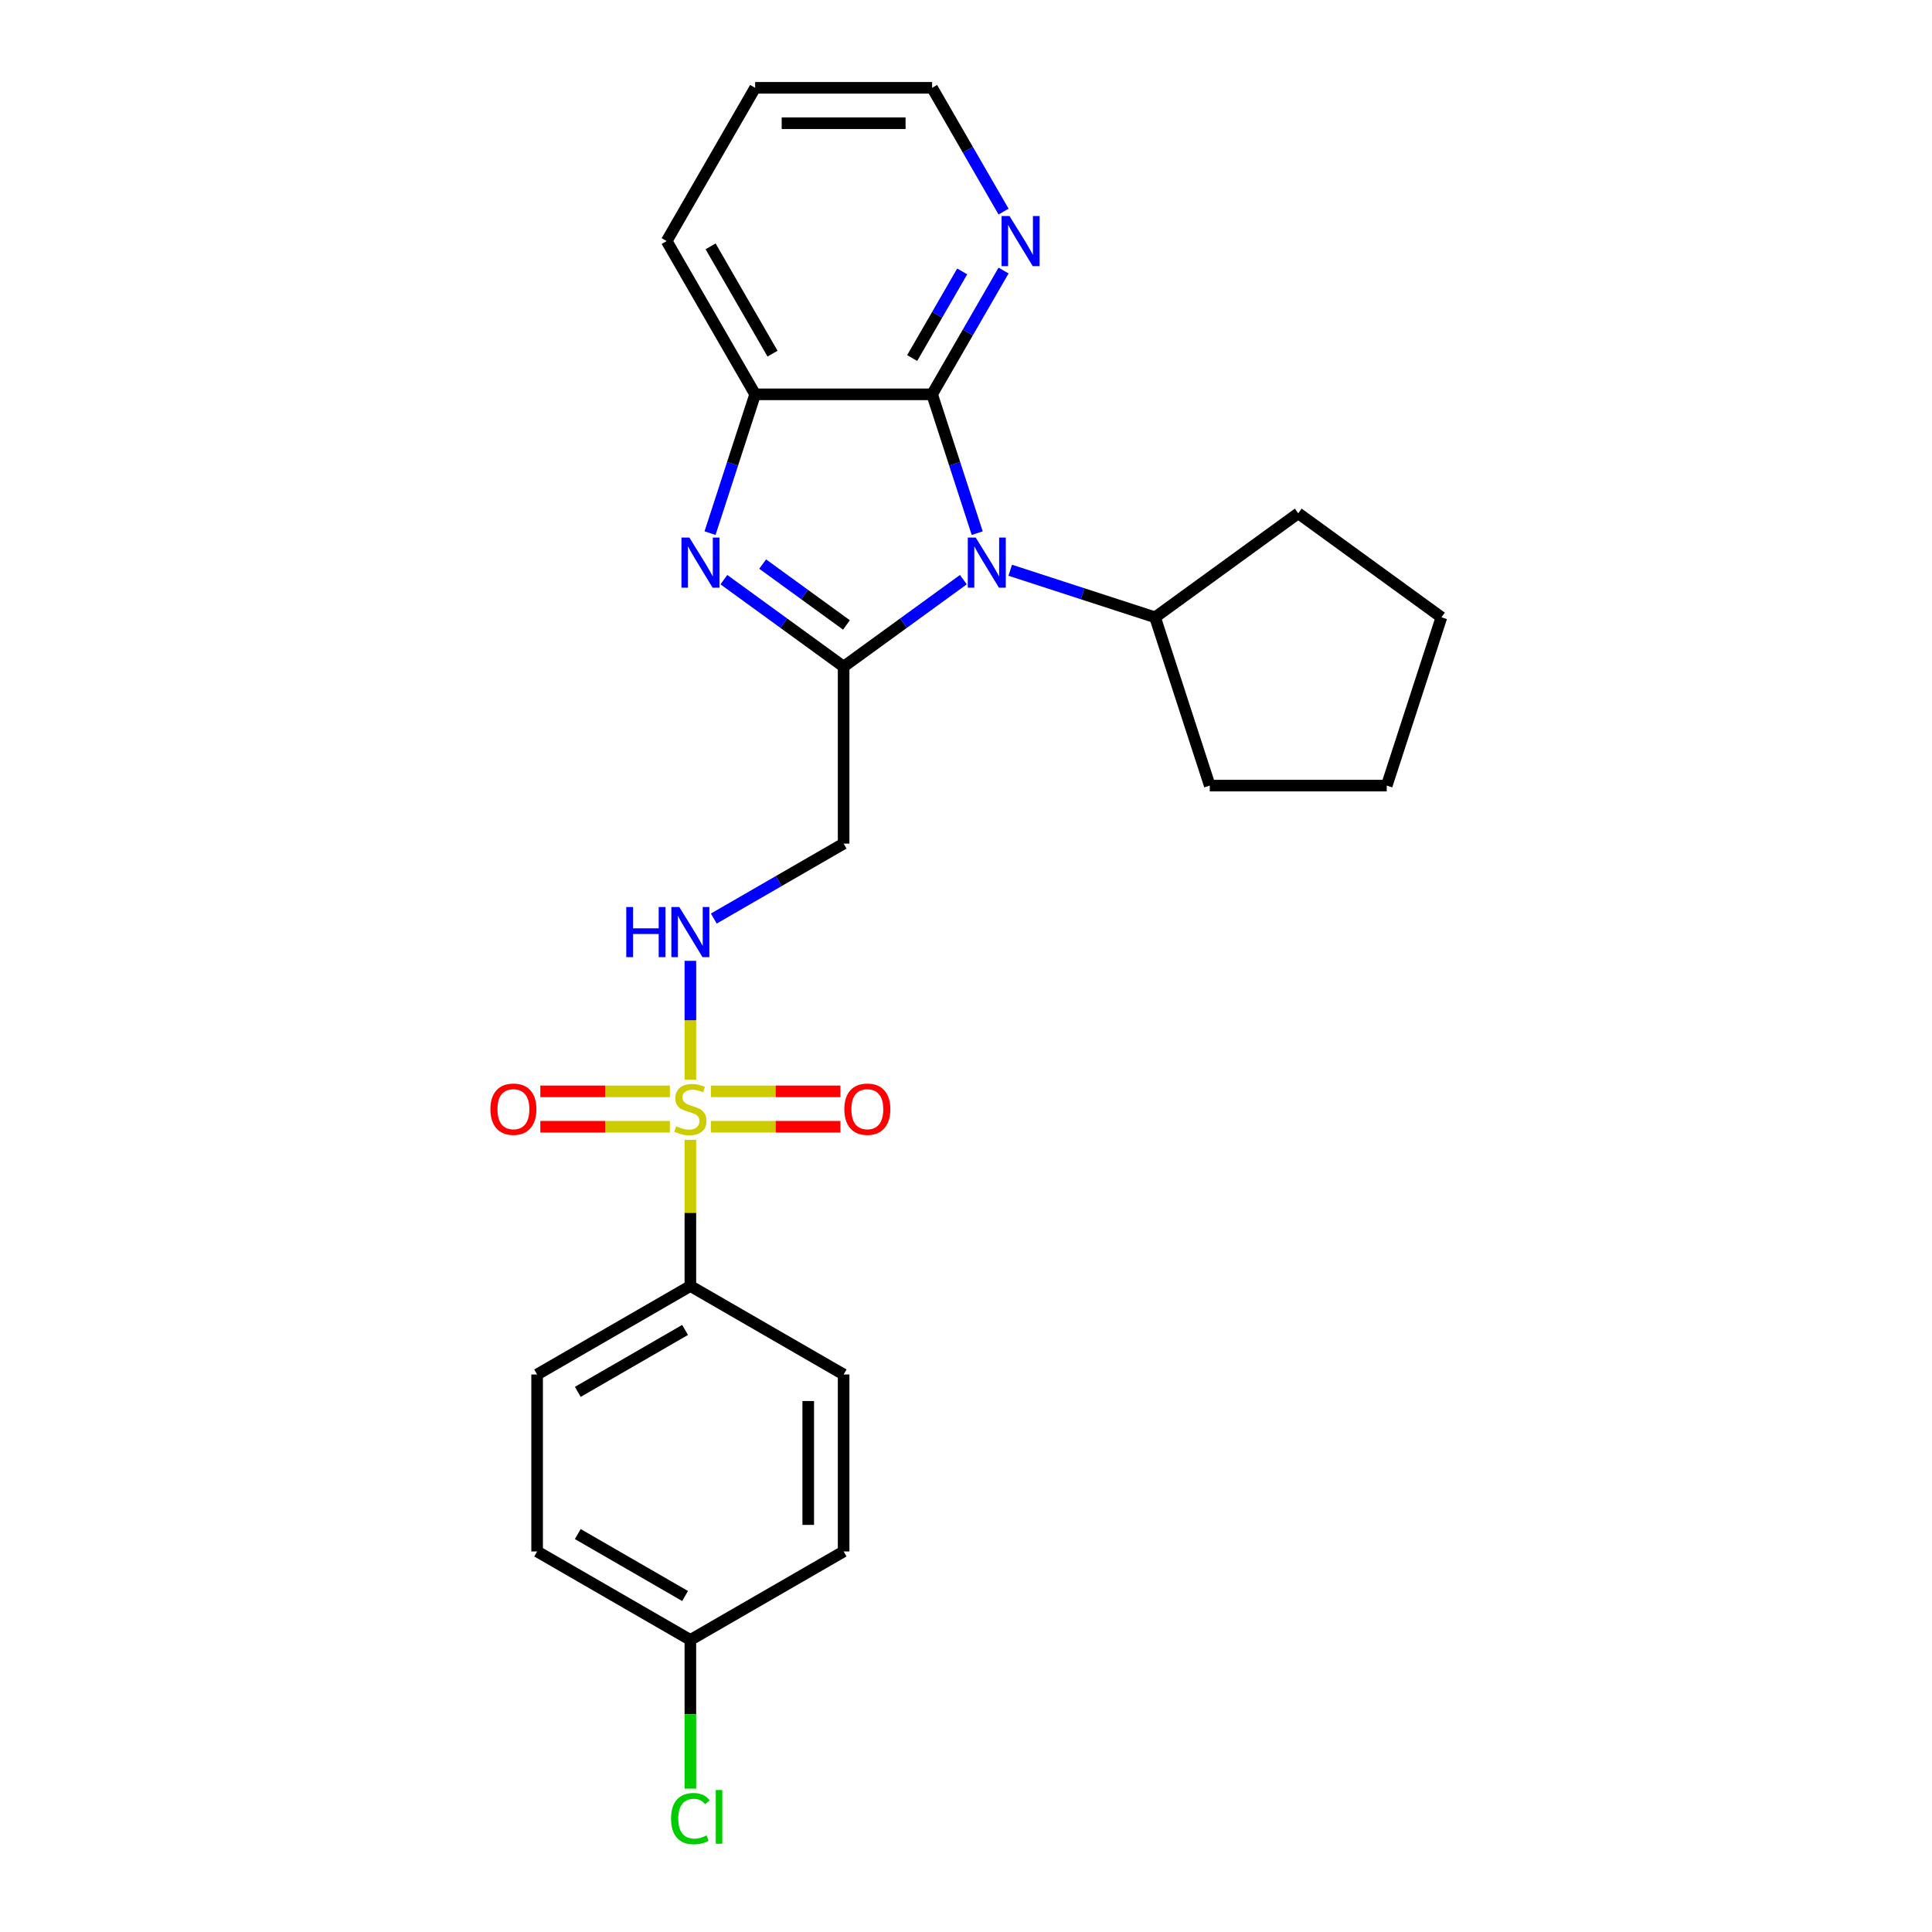 <?xml version='1.0' encoding='iso-8859-1'?>
<svg version='1.1' baseProfile='full'
              xmlns='http://www.w3.org/2000/svg'
                      xmlns:rdkit='http://www.rdkit.org/xml'
                      xmlns:xlink='http://www.w3.org/1999/xlink'
                  xml:space='preserve'
width='1000px' height='1000px' viewBox='0 0 1000 1000'>
<!-- END OF HEADER -->
<rect style='opacity:1.0;fill:#FFFFFF;stroke:none' width='1000' height='1000' x='0' y='0'> </rect>
<path class='bond-0' d='M 436.658,345.053 L 467.645,322.539' style='fill:none;fill-rule:evenodd;stroke:#000000;stroke-width:6px;stroke-linecap:butt;stroke-linejoin:miter;stroke-opacity:1' />
<path class='bond-0' d='M 467.645,322.539 L 498.633,300.025' style='fill:none;fill-rule:evenodd;stroke:#0000FF;stroke-width:6px;stroke-linecap:butt;stroke-linejoin:miter;stroke-opacity:1' />
<path class='bond-2' d='M 436.658,345.053 L 405.671,322.539' style='fill:none;fill-rule:evenodd;stroke:#000000;stroke-width:6px;stroke-linecap:butt;stroke-linejoin:miter;stroke-opacity:1' />
<path class='bond-2' d='M 405.671,322.539 L 374.683,300.025' style='fill:none;fill-rule:evenodd;stroke:#0000FF;stroke-width:6px;stroke-linecap:butt;stroke-linejoin:miter;stroke-opacity:1' />
<path class='bond-2' d='M 438.129,323.478 L 416.438,307.719' style='fill:none;fill-rule:evenodd;stroke:#000000;stroke-width:6px;stroke-linecap:butt;stroke-linejoin:miter;stroke-opacity:1' />
<path class='bond-2' d='M 416.438,307.719 L 394.747,291.959' style='fill:none;fill-rule:evenodd;stroke:#0000FF;stroke-width:6px;stroke-linecap:butt;stroke-linejoin:miter;stroke-opacity:1' />
<path class='bond-5' d='M 436.658,345.053 L 436.658,436.648' style='fill:none;fill-rule:evenodd;stroke:#000000;stroke-width:6px;stroke-linecap:butt;stroke-linejoin:miter;stroke-opacity:1' />
<path class='bond-3' d='M 505.802,275.955 L 494.129,240.028' style='fill:none;fill-rule:evenodd;stroke:#0000FF;stroke-width:6px;stroke-linecap:butt;stroke-linejoin:miter;stroke-opacity:1' />
<path class='bond-3' d='M 494.129,240.028 L 482.456,204.102' style='fill:none;fill-rule:evenodd;stroke:#000000;stroke-width:6px;stroke-linecap:butt;stroke-linejoin:miter;stroke-opacity:1' />
<path class='bond-11' d='M 522.887,295.155 L 560.38,307.337' style='fill:none;fill-rule:evenodd;stroke:#0000FF;stroke-width:6px;stroke-linecap:butt;stroke-linejoin:miter;stroke-opacity:1' />
<path class='bond-11' d='M 560.38,307.337 L 597.872,319.519' style='fill:none;fill-rule:evenodd;stroke:#000000;stroke-width:6px;stroke-linecap:butt;stroke-linejoin:miter;stroke-opacity:1' />
<path class='bond-1' d='M 357.334,558.818 L 357.334,528.071' style='fill:none;fill-rule:evenodd;stroke:#CCCC00;stroke-width:6px;stroke-linecap:butt;stroke-linejoin:miter;stroke-opacity:1' />
<path class='bond-1' d='M 357.334,528.071 L 357.334,497.325' style='fill:none;fill-rule:evenodd;stroke:#0000FF;stroke-width:6px;stroke-linecap:butt;stroke-linejoin:miter;stroke-opacity:1' />
<path class='bond-7' d='M 357.334,589.96 L 357.334,627.798' style='fill:none;fill-rule:evenodd;stroke:#CCCC00;stroke-width:6px;stroke-linecap:butt;stroke-linejoin:miter;stroke-opacity:1' />
<path class='bond-7' d='M 357.334,627.798 L 357.334,665.636' style='fill:none;fill-rule:evenodd;stroke:#000000;stroke-width:6px;stroke-linecap:butt;stroke-linejoin:miter;stroke-opacity:1' />
<path class='bond-9' d='M 367.941,583.2 L 401.469,583.2' style='fill:none;fill-rule:evenodd;stroke:#CCCC00;stroke-width:6px;stroke-linecap:butt;stroke-linejoin:miter;stroke-opacity:1' />
<path class='bond-9' d='M 401.469,583.2 L 434.997,583.2' style='fill:none;fill-rule:evenodd;stroke:#FF0000;stroke-width:6px;stroke-linecap:butt;stroke-linejoin:miter;stroke-opacity:1' />
<path class='bond-9' d='M 367.941,564.881 L 401.469,564.881' style='fill:none;fill-rule:evenodd;stroke:#CCCC00;stroke-width:6px;stroke-linecap:butt;stroke-linejoin:miter;stroke-opacity:1' />
<path class='bond-9' d='M 401.469,564.881 L 434.997,564.881' style='fill:none;fill-rule:evenodd;stroke:#FF0000;stroke-width:6px;stroke-linecap:butt;stroke-linejoin:miter;stroke-opacity:1' />
<path class='bond-10' d='M 346.727,564.881 L 313.199,564.881' style='fill:none;fill-rule:evenodd;stroke:#CCCC00;stroke-width:6px;stroke-linecap:butt;stroke-linejoin:miter;stroke-opacity:1' />
<path class='bond-10' d='M 313.199,564.881 L 279.671,564.881' style='fill:none;fill-rule:evenodd;stroke:#FF0000;stroke-width:6px;stroke-linecap:butt;stroke-linejoin:miter;stroke-opacity:1' />
<path class='bond-10' d='M 346.727,583.2 L 313.199,583.2' style='fill:none;fill-rule:evenodd;stroke:#CCCC00;stroke-width:6px;stroke-linecap:butt;stroke-linejoin:miter;stroke-opacity:1' />
<path class='bond-10' d='M 313.199,583.2 L 279.671,583.2' style='fill:none;fill-rule:evenodd;stroke:#FF0000;stroke-width:6px;stroke-linecap:butt;stroke-linejoin:miter;stroke-opacity:1' />
<path class='bond-4' d='M 367.514,275.955 L 379.187,240.028' style='fill:none;fill-rule:evenodd;stroke:#0000FF;stroke-width:6px;stroke-linecap:butt;stroke-linejoin:miter;stroke-opacity:1' />
<path class='bond-4' d='M 379.187,240.028 L 390.86,204.102' style='fill:none;fill-rule:evenodd;stroke:#000000;stroke-width:6px;stroke-linecap:butt;stroke-linejoin:miter;stroke-opacity:1' />
<path class='bond-8' d='M 482.456,204.102 L 500.949,172.07' style='fill:none;fill-rule:evenodd;stroke:#000000;stroke-width:6px;stroke-linecap:butt;stroke-linejoin:miter;stroke-opacity:1' />
<path class='bond-8' d='M 500.949,172.07 L 519.443,140.038' style='fill:none;fill-rule:evenodd;stroke:#0000FF;stroke-width:6px;stroke-linecap:butt;stroke-linejoin:miter;stroke-opacity:1' />
<path class='bond-8' d='M 472.139,185.333 L 485.084,162.911' style='fill:none;fill-rule:evenodd;stroke:#000000;stroke-width:6px;stroke-linecap:butt;stroke-linejoin:miter;stroke-opacity:1' />
<path class='bond-8' d='M 485.084,162.911 L 498.03,140.488' style='fill:none;fill-rule:evenodd;stroke:#0000FF;stroke-width:6px;stroke-linecap:butt;stroke-linejoin:miter;stroke-opacity:1' />
<path class='bond-25' d='M 482.456,204.102 L 390.86,204.102' style='fill:none;fill-rule:evenodd;stroke:#000000;stroke-width:6px;stroke-linecap:butt;stroke-linejoin:miter;stroke-opacity:1' />
<path class='bond-18' d='M 390.86,204.102 L 345.063,124.778' style='fill:none;fill-rule:evenodd;stroke:#000000;stroke-width:6px;stroke-linecap:butt;stroke-linejoin:miter;stroke-opacity:1' />
<path class='bond-18' d='M 399.855,183.044 L 367.797,127.517' style='fill:none;fill-rule:evenodd;stroke:#000000;stroke-width:6px;stroke-linecap:butt;stroke-linejoin:miter;stroke-opacity:1' />
<path class='bond-6' d='M 436.658,436.648 L 403.06,456.046' style='fill:none;fill-rule:evenodd;stroke:#000000;stroke-width:6px;stroke-linecap:butt;stroke-linejoin:miter;stroke-opacity:1' />
<path class='bond-6' d='M 403.06,456.046 L 369.461,475.444' style='fill:none;fill-rule:evenodd;stroke:#0000FF;stroke-width:6px;stroke-linecap:butt;stroke-linejoin:miter;stroke-opacity:1' />
<path class='bond-12' d='M 357.334,665.636 L 278.01,711.434' style='fill:none;fill-rule:evenodd;stroke:#000000;stroke-width:6px;stroke-linecap:butt;stroke-linejoin:miter;stroke-opacity:1' />
<path class='bond-12' d='M 354.595,688.37 L 299.068,720.429' style='fill:none;fill-rule:evenodd;stroke:#000000;stroke-width:6px;stroke-linecap:butt;stroke-linejoin:miter;stroke-opacity:1' />
<path class='bond-13' d='M 357.334,665.636 L 436.658,711.434' style='fill:none;fill-rule:evenodd;stroke:#000000;stroke-width:6px;stroke-linecap:butt;stroke-linejoin:miter;stroke-opacity:1' />
<path class='bond-19' d='M 519.443,109.519 L 500.949,77.487' style='fill:none;fill-rule:evenodd;stroke:#0000FF;stroke-width:6px;stroke-linecap:butt;stroke-linejoin:miter;stroke-opacity:1' />
<path class='bond-19' d='M 500.949,77.487 L 482.456,45.455' style='fill:none;fill-rule:evenodd;stroke:#000000;stroke-width:6px;stroke-linecap:butt;stroke-linejoin:miter;stroke-opacity:1' />
<path class='bond-20' d='M 597.872,319.519 L 671.974,265.68' style='fill:none;fill-rule:evenodd;stroke:#000000;stroke-width:6px;stroke-linecap:butt;stroke-linejoin:miter;stroke-opacity:1' />
<path class='bond-21' d='M 597.872,319.519 L 626.177,406.631' style='fill:none;fill-rule:evenodd;stroke:#000000;stroke-width:6px;stroke-linecap:butt;stroke-linejoin:miter;stroke-opacity:1' />
<path class='bond-16' d='M 278.01,711.434 L 278.01,803.029' style='fill:none;fill-rule:evenodd;stroke:#000000;stroke-width:6px;stroke-linecap:butt;stroke-linejoin:miter;stroke-opacity:1' />
<path class='bond-15' d='M 436.658,711.434 L 436.658,803.029' style='fill:none;fill-rule:evenodd;stroke:#000000;stroke-width:6px;stroke-linecap:butt;stroke-linejoin:miter;stroke-opacity:1' />
<path class='bond-15' d='M 418.339,725.173 L 418.339,789.289' style='fill:none;fill-rule:evenodd;stroke:#000000;stroke-width:6px;stroke-linecap:butt;stroke-linejoin:miter;stroke-opacity:1' />
<path class='bond-14' d='M 357.334,848.826 L 436.658,803.029' style='fill:none;fill-rule:evenodd;stroke:#000000;stroke-width:6px;stroke-linecap:butt;stroke-linejoin:miter;stroke-opacity:1' />
<path class='bond-17' d='M 357.334,848.826 L 357.334,887.315' style='fill:none;fill-rule:evenodd;stroke:#000000;stroke-width:6px;stroke-linecap:butt;stroke-linejoin:miter;stroke-opacity:1' />
<path class='bond-17' d='M 357.334,887.315 L 357.334,925.803' style='fill:none;fill-rule:evenodd;stroke:#00CC00;stroke-width:6px;stroke-linecap:butt;stroke-linejoin:miter;stroke-opacity:1' />
<path class='bond-28' d='M 357.334,848.826 L 278.01,803.029' style='fill:none;fill-rule:evenodd;stroke:#000000;stroke-width:6px;stroke-linecap:butt;stroke-linejoin:miter;stroke-opacity:1' />
<path class='bond-28' d='M 354.595,826.092 L 299.068,794.034' style='fill:none;fill-rule:evenodd;stroke:#000000;stroke-width:6px;stroke-linecap:butt;stroke-linejoin:miter;stroke-opacity:1' />
<path class='bond-22' d='M 345.063,124.778 L 390.86,45.455' style='fill:none;fill-rule:evenodd;stroke:#000000;stroke-width:6px;stroke-linecap:butt;stroke-linejoin:miter;stroke-opacity:1' />
<path class='bond-26' d='M 482.456,45.455 L 390.86,45.455' style='fill:none;fill-rule:evenodd;stroke:#000000;stroke-width:6px;stroke-linecap:butt;stroke-linejoin:miter;stroke-opacity:1' />
<path class='bond-26' d='M 468.716,63.774 L 404.6,63.774' style='fill:none;fill-rule:evenodd;stroke:#000000;stroke-width:6px;stroke-linecap:butt;stroke-linejoin:miter;stroke-opacity:1' />
<path class='bond-23' d='M 671.974,265.68 L 746.076,319.519' style='fill:none;fill-rule:evenodd;stroke:#000000;stroke-width:6px;stroke-linecap:butt;stroke-linejoin:miter;stroke-opacity:1' />
<path class='bond-24' d='M 626.177,406.631 L 717.772,406.631' style='fill:none;fill-rule:evenodd;stroke:#000000;stroke-width:6px;stroke-linecap:butt;stroke-linejoin:miter;stroke-opacity:1' />
<path class='bond-27' d='M 746.076,319.519 L 717.772,406.631' style='fill:none;fill-rule:evenodd;stroke:#000000;stroke-width:6px;stroke-linecap:butt;stroke-linejoin:miter;stroke-opacity:1' />
<path  class='atom-1' d='M 505.026 278.244
L 513.526 291.984
Q 514.369 293.339, 515.724 295.794
Q 517.08 298.249, 517.153 298.395
L 517.153 278.244
L 520.597 278.244
L 520.597 304.184
L 517.043 304.184
L 507.921 289.163
Q 506.858 287.404, 505.722 285.389
Q 504.623 283.374, 504.293 282.751
L 504.293 304.184
L 500.923 304.184
L 500.923 278.244
L 505.026 278.244
' fill='#0000FF'/>
<path  class='atom-2' d='M 350.007 582.944
Q 350.3 583.054, 351.509 583.567
Q 352.718 584.08, 354.037 584.409
Q 355.392 584.702, 356.711 584.702
Q 359.166 584.702, 360.595 583.53
Q 362.024 582.321, 362.024 580.233
Q 362.024 578.804, 361.291 577.924
Q 360.595 577.045, 359.496 576.569
Q 358.397 576.092, 356.565 575.543
Q 354.257 574.847, 352.864 574.187
Q 351.509 573.528, 350.519 572.136
Q 349.567 570.743, 349.567 568.398
Q 349.567 565.138, 351.765 563.123
Q 354 561.107, 358.397 561.107
Q 361.401 561.107, 364.808 562.536
L 363.966 565.357
Q 360.851 564.075, 358.507 564.075
Q 355.979 564.075, 354.586 565.138
Q 353.194 566.163, 353.231 567.959
Q 353.231 569.351, 353.927 570.194
Q 354.66 571.036, 355.685 571.513
Q 356.748 571.989, 358.507 572.539
Q 360.851 573.271, 362.244 574.004
Q 363.636 574.737, 364.625 576.239
Q 365.651 577.704, 365.651 580.233
Q 365.651 583.823, 363.233 585.765
Q 360.851 587.67, 356.858 587.67
Q 354.55 587.67, 352.791 587.157
Q 351.069 586.681, 349.017 585.838
L 350.007 582.944
' fill='#CCCC00'/>
<path  class='atom-3' d='M 356.822 278.244
L 365.322 291.984
Q 366.165 293.339, 367.52 295.794
Q 368.876 298.249, 368.949 298.395
L 368.949 278.244
L 372.393 278.244
L 372.393 304.184
L 368.839 304.184
L 359.716 289.163
Q 358.654 287.404, 357.518 285.389
Q 356.419 283.374, 356.089 282.751
L 356.089 304.184
L 352.719 304.184
L 352.719 278.244
L 356.822 278.244
' fill='#0000FF'/>
<path  class='atom-7' d='M 324.158 469.476
L 327.676 469.476
L 327.676 480.504
L 340.939 480.504
L 340.939 469.476
L 344.456 469.476
L 344.456 495.415
L 340.939 495.415
L 340.939 483.435
L 327.676 483.435
L 327.676 495.415
L 324.158 495.415
L 324.158 469.476
' fill='#0000FF'/>
<path  class='atom-7' d='M 351.6 469.476
L 360.1 483.215
Q 360.943 484.57, 362.299 487.025
Q 363.654 489.48, 363.728 489.627
L 363.728 469.476
L 367.171 469.476
L 367.171 495.415
L 363.618 495.415
L 354.495 480.394
Q 353.432 478.635, 352.296 476.62
Q 351.197 474.605, 350.868 473.982
L 350.868 495.415
L 347.497 495.415
L 347.497 469.476
L 351.6 469.476
' fill='#0000FF'/>
<path  class='atom-9' d='M 522.519 111.808
L 531.019 125.548
Q 531.862 126.903, 533.218 129.358
Q 534.573 131.813, 534.647 131.959
L 534.647 111.808
L 538.09 111.808
L 538.09 137.748
L 534.537 137.748
L 525.414 122.727
Q 524.351 120.968, 523.215 118.953
Q 522.116 116.938, 521.787 116.315
L 521.787 137.748
L 518.416 137.748
L 518.416 111.808
L 522.519 111.808
' fill='#0000FF'/>
<path  class='atom-10' d='M 437.022 574.114
Q 437.022 567.885, 440.1 564.405
Q 443.177 560.924, 448.929 560.924
Q 454.682 560.924, 457.759 564.405
Q 460.837 567.885, 460.837 574.114
Q 460.837 580.416, 457.723 584.006
Q 454.608 587.56, 448.929 587.56
Q 443.214 587.56, 440.1 584.006
Q 437.022 580.452, 437.022 574.114
M 448.929 584.629
Q 452.886 584.629, 455.011 581.991
Q 457.173 579.317, 457.173 574.114
Q 457.173 569.021, 455.011 566.457
Q 452.886 563.855, 448.929 563.855
Q 444.972 563.855, 442.811 566.42
Q 440.686 568.985, 440.686 574.114
Q 440.686 579.353, 442.811 581.991
Q 444.972 584.629, 448.929 584.629
' fill='#FF0000'/>
<path  class='atom-11' d='M 253.832 574.114
Q 253.832 567.885, 256.909 564.405
Q 259.987 560.924, 265.739 560.924
Q 271.491 560.924, 274.569 564.405
Q 277.646 567.885, 277.646 574.114
Q 277.646 580.416, 274.532 584.006
Q 271.418 587.56, 265.739 587.56
Q 260.023 587.56, 256.909 584.006
Q 253.832 580.452, 253.832 574.114
M 265.739 584.629
Q 269.696 584.629, 271.821 581.991
Q 273.983 579.317, 273.983 574.114
Q 273.983 569.021, 271.821 566.457
Q 269.696 563.855, 265.739 563.855
Q 261.782 563.855, 259.62 566.42
Q 257.495 568.985, 257.495 574.114
Q 257.495 579.353, 259.62 581.991
Q 261.782 584.629, 265.739 584.629
' fill='#FF0000'/>
<path  class='atom-18' d='M 347.332 941.319
Q 347.332 934.871, 350.336 931.5
Q 353.377 928.093, 359.129 928.093
Q 364.479 928.093, 367.336 931.867
L 364.918 933.845
Q 362.83 931.097, 359.129 931.097
Q 355.209 931.097, 353.121 933.735
Q 351.069 936.336, 351.069 941.319
Q 351.069 946.449, 353.194 949.086
Q 355.356 951.724, 359.532 951.724
Q 362.39 951.724, 365.724 950.002
L 366.75 952.75
Q 365.395 953.63, 363.343 954.143
Q 361.291 954.655, 359.02 954.655
Q 353.377 954.655, 350.336 951.211
Q 347.332 947.767, 347.332 941.319
' fill='#00CC00'/>
<path  class='atom-18' d='M 370.487 926.517
L 373.858 926.517
L 373.858 954.326
L 370.487 954.326
L 370.487 926.517
' fill='#00CC00'/>
</svg>

